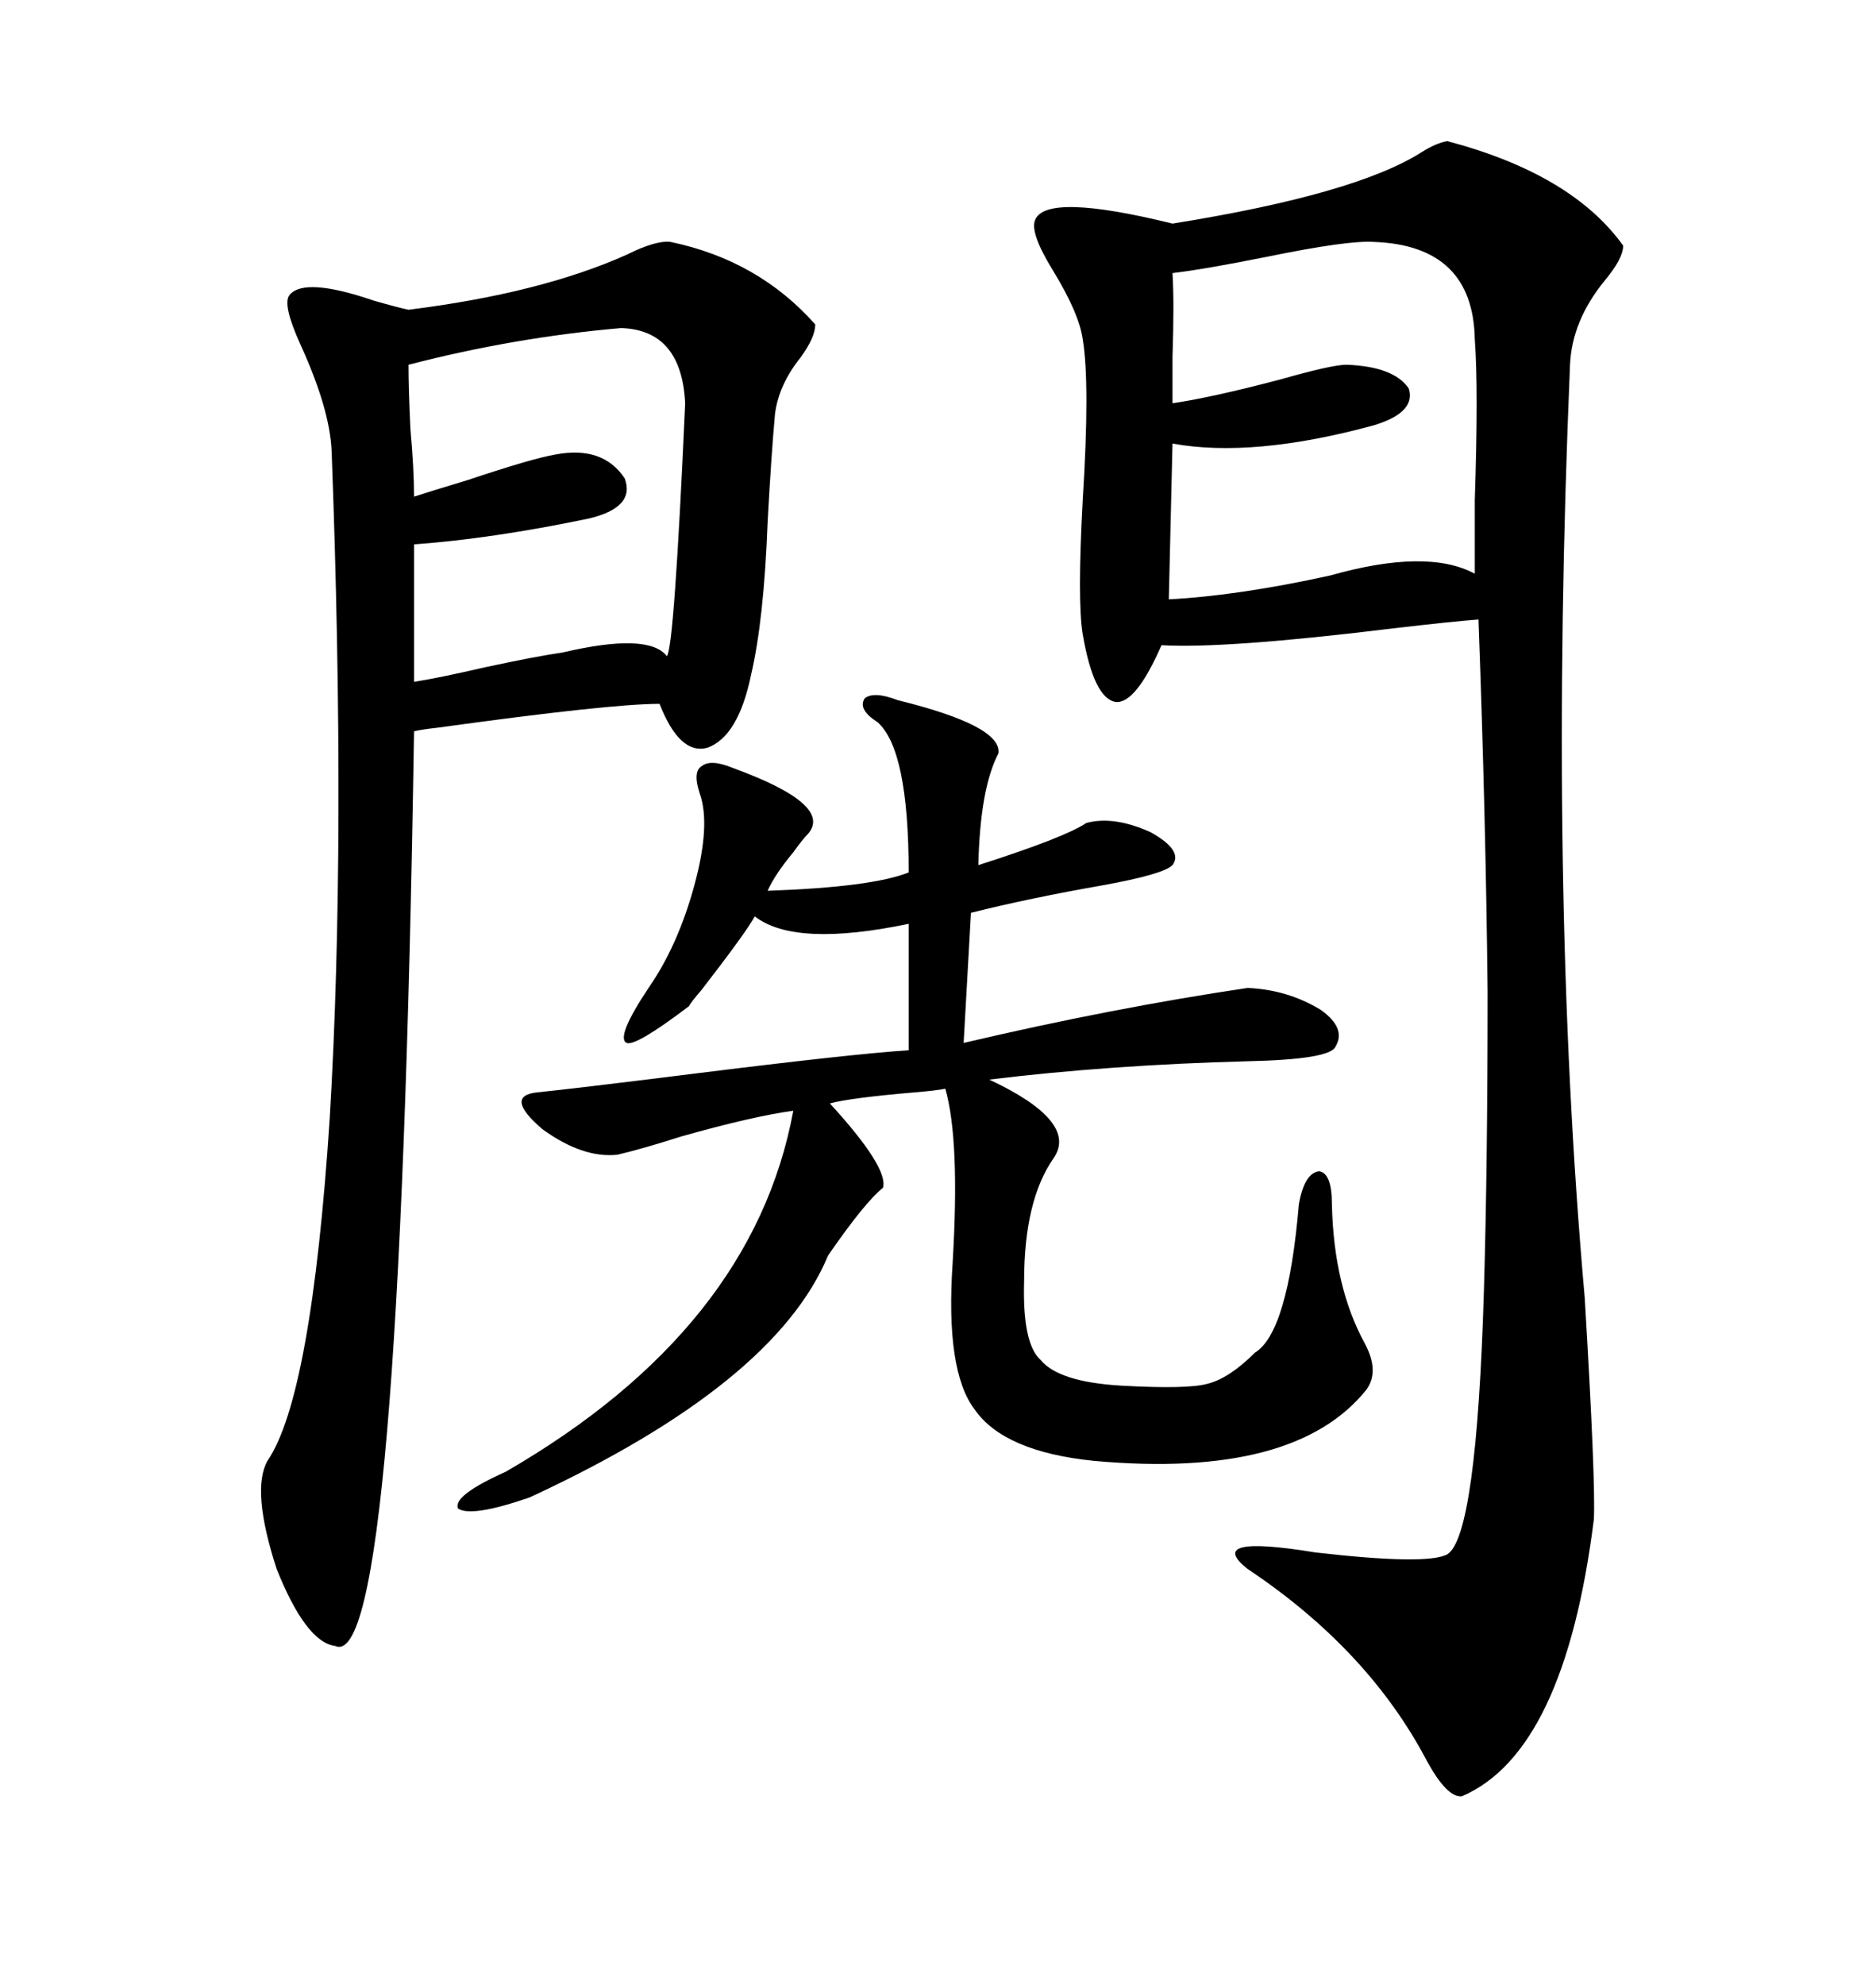 <svg xmlns="http://www.w3.org/2000/svg" xmlns:xlink="http://www.w3.org/1999/xlink" width="300" height="317.285"><path d="M231.45 22.56L231.45 22.56Q251.37 27.83 259.57 39.26L259.57 39.26Q259.57 41.31 256.64 44.82L256.64 44.82Q251.37 51.27 251.07 58.30L251.07 58.30Q247.56 141.50 253.42 207.42L253.42 207.42Q255.18 236.72 254.88 242.87L254.88 242.87Q250.20 280.08 233.79 287.11L233.79 287.11Q231.45 287.40 228.22 281.54L228.22 281.54Q218.85 263.67 199.51 250.78L199.51 250.78Q192.48 245.21 210.35 248.14L210.35 248.14Q228.22 250.20 231.45 248.44L231.45 248.44Q236.13 245.51 237.30 206.25L237.30 206.25Q237.89 186.33 237.89 158.50L237.89 158.50Q237.60 130.66 236.43 99.02L236.43 99.02Q232.32 99.32 222.36 100.49L222.36 100.49Q196.00 103.71 185.74 103.13L185.74 103.13Q181.64 112.50 178.42 112.21L178.42 112.21Q174.90 111.62 173.14 101.37L173.14 101.37Q172.27 96.09 173.14 79.98L173.14 79.98Q174.32 61.23 173.14 54.20L173.14 54.20Q172.56 50.10 168.46 43.36L168.46 43.36Q164.65 37.21 165.53 35.16L165.53 35.16Q167.29 30.76 187.50 35.74L187.50 35.74Q216.80 31.05 227.34 24.32L227.34 24.32Q229.69 22.85 231.45 22.56ZM107.23 38.67L107.23 38.67Q121.29 41.60 130.37 51.86L130.37 51.86Q130.37 53.91 128.03 57.13L128.03 57.13Q124.51 61.52 123.93 66.21L123.93 66.21Q123.34 72.66 122.75 83.50L122.75 83.50Q122.17 99.02 120.12 107.81L120.12 107.81Q118.07 117.77 113.09 119.53L113.09 119.53Q108.69 120.70 105.47 112.50L105.47 112.50Q97.56 112.50 70.02 116.31L70.02 116.31Q67.38 116.60 66.21 116.89L66.21 116.89Q63.87 267.77 53.61 263.09L53.61 263.09Q48.93 262.50 44.24 250.78L44.24 250.78Q40.14 238.18 42.77 233.50L42.77 233.50Q49.80 223.24 52.73 178.71L52.73 178.71Q55.37 134.47 53.03 72.07L53.03 72.07Q52.73 65.33 48.05 55.08L48.05 55.08Q45.12 48.63 46.29 47.17L46.29 47.17Q48.63 44.24 59.77 48.05L59.77 48.05Q63.87 49.22 65.33 49.51L65.33 49.51Q86.43 46.88 100.20 40.72L100.20 40.72Q104.88 38.38 107.23 38.67ZM143.55 111.91L143.55 111.91Q160.25 116.02 159.67 120.41L159.67 120.41Q156.74 125.98 156.45 138.28L156.45 138.28Q170.21 133.89 173.73 131.54L173.73 131.54Q178.13 130.37 183.98 133.01L183.98 133.01Q189.26 135.94 187.50 138.28L187.50 138.28Q186.04 139.75 176.37 141.50L176.37 141.50Q164.65 143.55 155.27 145.90L155.27 145.90L154.10 166.70Q177.83 161.13 199.51 157.91L199.51 157.91Q205.96 158.20 211.23 161.43L211.23 161.43Q215.33 164.36 213.57 167.29L213.57 167.29Q212.70 169.34 199.51 169.63L199.51 169.63Q177.54 170.21 158.20 172.56L158.20 172.56Q172.56 179.30 168.46 185.16L168.46 185.16Q163.77 191.89 163.77 204.79L163.77 204.79Q163.48 214.75 166.41 217.38L166.41 217.38Q169.34 220.90 179.30 221.48L179.30 221.48Q189.84 222.07 193.07 221.19L193.07 221.19Q196.58 220.31 200.68 216.21L200.68 216.21Q205.96 212.99 207.71 192.48L207.71 192.48Q208.59 187.50 210.94 187.21L210.94 187.21Q212.99 187.50 212.99 192.48L212.99 192.48Q213.28 205.66 218.26 214.75L218.26 214.75Q220.61 219.14 218.55 222.07L218.55 222.07Q207.13 236.43 174.90 233.50L174.90 233.50Q160.55 232.03 155.86 225.29L155.86 225.29Q151.17 219.14 152.34 201.86L152.34 201.86Q153.52 182.23 151.17 174.02L151.17 174.02Q149.71 174.32 146.19 174.61L146.19 174.61Q135.94 175.49 132.71 176.37L132.71 176.37Q142.09 186.62 141.21 189.84L141.21 189.84Q138.28 192.19 132.42 200.68L132.42 200.68Q123.93 221.19 84.67 239.36L84.67 239.36Q75.29 242.58 73.24 241.11L73.24 241.11Q72.36 239.06 80.86 235.25L80.86 235.25Q120.41 212.40 126.86 177.54L126.86 177.54Q120.41 178.42 108.98 181.64L108.98 181.64Q102.54 183.69 98.73 184.57L98.73 184.57Q93.16 185.16 86.72 180.47L86.72 180.47Q80.57 175.20 85.84 174.61L85.84 174.61Q91.70 174.02 110.45 171.68L110.45 171.68Q136.23 168.46 145.31 167.87L145.31 167.87L145.31 147.66Q127.15 151.46 120.70 146.48L120.70 146.48Q119.24 149.12 112.21 158.20L112.21 158.20Q110.45 160.25 110.16 160.84L110.16 160.84Q101.66 167.29 100.20 166.70L100.20 166.70Q98.44 165.82 103.71 157.91L103.71 157.91Q108.40 151.17 111.04 141.50L111.04 141.50Q113.67 131.84 111.91 126.86L111.91 126.86Q110.74 123.34 112.21 122.46L112.21 122.46Q113.67 121.29 117.19 122.75L117.19 122.75Q133.30 128.61 129.20 133.30L129.20 133.30Q128.32 134.18 126.86 136.23L126.86 136.23Q123.93 139.75 122.75 142.38L122.75 142.38Q139.45 141.80 145.31 139.45L145.31 139.45Q145.31 119.82 140.33 115.43L140.33 115.43Q137.11 113.38 138.28 111.62L138.28 111.62Q139.75 110.45 143.55 111.91ZM219.73 38.67L219.73 38.67Q215.63 38.38 202.73 41.02L202.73 41.02Q192.48 43.07 187.50 43.65L187.50 43.65Q187.79 48.34 187.50 57.13L187.50 57.13Q187.50 62.11 187.50 64.45L187.50 64.45Q193.65 63.57 204.79 60.64L204.79 60.64Q212.99 58.30 215.33 58.30L215.33 58.30Q222.95 58.59 225.29 62.11L225.29 62.11Q226.46 65.92 219.73 67.97L219.73 67.97Q200.39 73.24 187.50 70.90L187.50 70.90L186.91 95.80Q198.05 95.21 212.70 91.99L212.70 91.99Q228.22 87.60 235.84 91.70L235.84 91.70Q235.84 88.18 235.84 79.98L235.84 79.98Q236.43 62.11 235.84 54.20L235.84 54.20Q235.55 39.26 219.73 38.67ZM99.32 52.44L99.32 52.44Q82.32 53.91 65.33 58.30L65.33 58.30Q65.33 62.11 65.63 68.55L65.63 68.55Q66.21 75 66.21 79.39L66.21 79.39Q68.85 78.52 74.71 76.76L74.71 76.76Q85.25 73.24 88.77 72.66L88.77 72.66Q96.39 71.19 99.90 76.46L99.90 76.46Q101.66 81.15 94.04 82.91L94.04 82.91Q78.52 86.13 66.21 87.01L66.21 87.01L66.21 108.98Q70.02 108.40 77.64 106.64L77.64 106.64Q85.84 104.88 89.94 104.30L89.94 104.30Q103.71 101.07 106.64 104.88L106.64 104.88Q107.81 103.71 109.57 64.45L109.57 64.45Q108.98 52.73 99.32 52.44Z"/></svg>